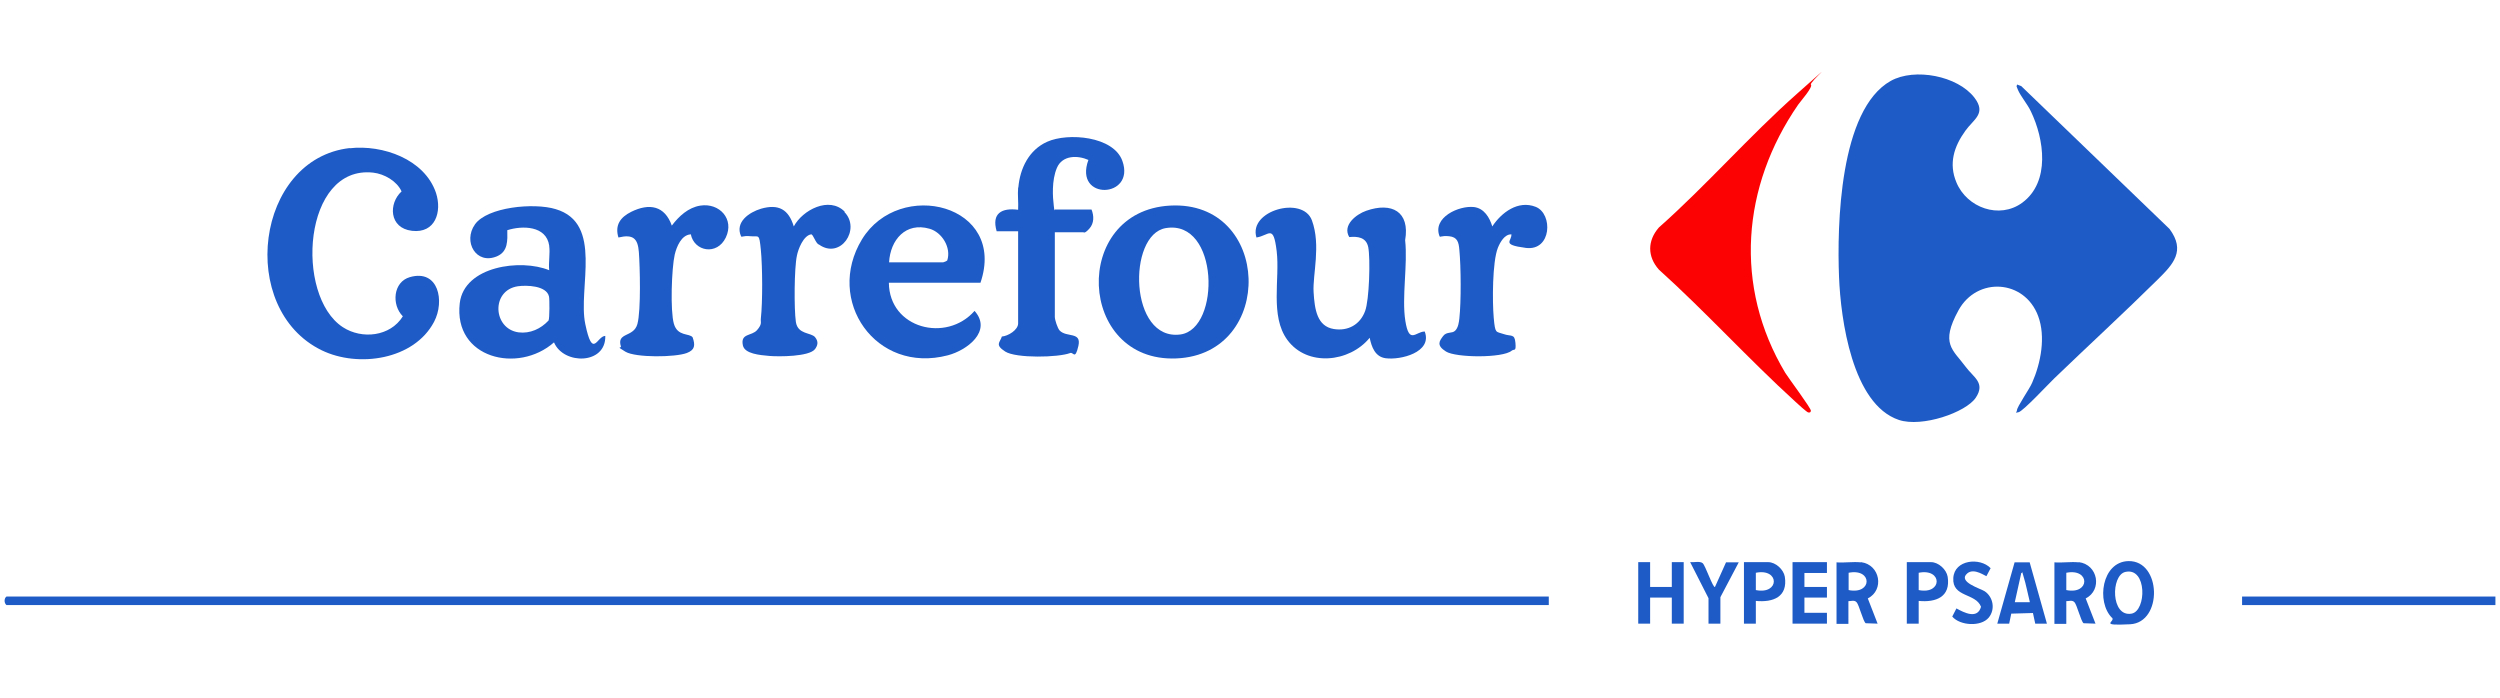 <svg xmlns="http://www.w3.org/2000/svg" id="Layer_1" viewBox="0 0 1199 335"><defs><style>      .st0 {        fill: #1e5bc6;      }      .st1 {        fill: #fd0202;      }    </style></defs><path class="st0" d="M967.3,40.5l2.1.8,71.1,68.5c7.8,10.5,1.8,16.9-5.7,24.3-16.3,16.1-33.2,31.6-49.7,47.5-2.7,2.6-14.8,15.6-17,16.1s-.8,0-.8-.8c0-1.8,6.1-10.4,7.3-13.3,4.2-9.5,6.6-22.1,2.9-32-6.5-17.6-29.3-19-38.2-2.8s-2.7,18.8,3.5,27.2c3.7,5,9.5,7.6,4.8,14.7s-25.8,14.4-36.9,10.7c-22.4-7.5-27.9-48.4-28.7-68.5-1-24.8.2-80.3,24.8-94.1,11.5-6.4,32.1-2.4,40.1,8,5.9,7.7-.3,10.3-4.3,15.9-5.5,7.6-8.1,15.8-4.3,24.8,5,12.1,20.6,17.8,31.6,9.7,13.5-10,10.5-30.5,4.1-43.8-1.6-3.4-5-7.4-6.2-10.3s-.5-1.5-.4-2.4Z"></path><path class="st1" d="M868.5,40.5c1.2,1.2-5.1,8.2-6.1,9.7-27,39.1-31,87.1-6.2,128.6,1.6,2.6,12.5,17.1,12.3,18.2s-.8.8-1.3.8-5.4-4.4-6.2-5.2c-22.4-20.4-42.9-43-65.4-63.3-5.6-6.3-5.5-13.9,0-20.2,22.8-20.2,43.5-44,66.2-64.1s5.7-5.4,6.7-4.4Z"></path><path class="st0" d="M742.8,286.1v4.1H3.1c-1.2-1-1.2-3.2,0-4.1h739.7Z"></path><rect class="st0" x="1075.3" y="286.1" width="121.5" height="4.1"></rect><path class="st0" d="M997,269.6c9.3,1.2,11.3,13.4,3.3,17.4l4.7,12.1-5.7-.2c-1.2-.7-3.2-8.9-4.4-10.1s-2.7-.4-3.9-.5v10.9h-5.7v-29.5c3.7.3,8-.4,11.6,0ZM991,283c11.5,2.3,11.5-10.6,0-8.3v8.3Z"></path><path class="st0" d="M892.5,269.6c9.3,1.2,11.3,13.4,3.3,17.4l4.7,12.1-5.7-.2c-1.2-.7-3.2-8.9-4.4-10.1s-2.7-.4-3.9-.5v10.9h-5.7v-29.5c3.7.3,8-.4,11.6,0ZM886.6,283c11.5,2.3,11.5-10.6,0-8.3v8.3Z"></path><polygon class="st0" points="791.4 269.6 791.4 281.5 801.8 281.5 801.8 269.6 807.5 269.6 807.5 299.1 801.8 299.1 801.8 286.6 791.4 286.6 791.4 299.1 785.7 299.1 785.7 269.6 791.4 269.6"></polygon><path class="st0" d="M1012.9,296.3c-7.6-7.6-4.9-26.9,7.9-27.2,15.9-.3,16.5,29.5.8,30.3s-6.7-1.2-8.7-3.2ZM1019.3,274.3c-7,1.6-7,21.8,3,20,7.2-1.3,7.5-22.4-3-20Z"></path><path class="st0" d="M973.4,269.6l8.3,29.5h-5.6s-1.1-5.1-1.1-5.1l-10.4.3-1,4.8h-5.7s8.3-29.4,8.3-29.4h7.2ZM973.5,288.7c-1-3.9-1.8-8.4-3-12.2s-.1-1.6-1.1-1.7l-3.1,14h7.2Z"></path><polygon class="st0" points="876.2 269.6 876.2 274.8 865.4 274.8 865.4 281.5 876.2 281.5 876.2 286.6 865.4 286.6 865.4 293.9 876.2 293.9 876.2 299.1 859.7 299.1 859.7 269.6 876.2 269.6"></polygon><path class="st0" d="M842.1,288.2v10.9h-5.7v-29.5h11.6c3.6,0,7.4,3.5,8,7,1.5,9.7-5.6,12.4-13.9,11.6ZM842.1,283c11.5,2.3,11.5-10.6,0-8.3v8.3Z"></path><path class="st0" d="M920.2,288.2v10.9h-5.7v-29.5h11.6c3.6,0,7.4,3.5,8,7,1.5,9.7-5.6,12.4-13.9,11.6ZM920.2,283c11.5,2.3,11.5-10.6,0-8.3v8.3Z"></path><path class="st0" d="M952.8,276.3c-.4.3-5.9-4.2-9.3-1.3-4.8,4.1,6.5,7.3,8.4,8.6,4.1,2.8,5.1,8.7,1.9,12.6-3.7,4.5-13.8,3.9-17.5-.5l2-3.9c3.8,2.1,10.1,5.3,11.8-.8-2.6-6.7-13.9-4.4-13.3-13.8.5-8.8,12.8-10,17.9-4.7l-2,3.8Z"></path><path class="st0" d="M819.4,286.9l-8.8-17.3c1.7.2,4.7-.6,6,.5s5,12.1,5.9,11.4l5.3-11.8h6.1c0,0-8.8,16.7-8.8,16.7v12.7h-5.7v-12.2Z"></path><path class="st0" d="M167.7,71.1c15.8-1.8,35.9,5.2,41.4,21.4,3,9.2-.4,19.5-11.5,18.2s-11.3-13.2-5-18.9c-2.3-5-8.3-8.4-13.6-9-33.7-3.8-37.7,59-14.6,74.1,9.2,6,22.8,4.5,28.8-5.2-5.5-5.5-4.7-16.5,3.4-18.8,13.7-3.9,16.8,11.5,11.6,21.4-9.6,18.3-36.4,22.2-53.9,13.7-40.7-19.8-31.8-91.9,13.5-97Z"></path><path class="st0" d="M683.3,159c3.8,10-11.7,13.8-18.8,12.8-5-.7-6.7-5.4-7.6-9.8-9.7,11.9-30,14-39.5,1-8.4-11.5-3.5-29.2-5.1-42.5s-3.6-7.5-9.7-6.6c-4-12.9,22.2-20.2,26.6-8.2s.3,26,.8,34.4,1.7,16.4,9.7,17.7c6.8,1.1,12.6-2.1,15-8.6,2-5.3,2.6-25.1,1.5-30.7-1-4.7-5-5.2-9.1-4.8-3.4-5.7,3.3-10.9,8.1-12.6,12.2-4.3,21.1.3,18.7,14.1,1.3,11.8-1.7,27.4.1,38.7s4.9,5.3,9.1,5.1Z"></path><path class="st0" d="M263.4,117.8c-1.4-9.6-12.9-9.7-20.1-7.4.1,4.9.4,10.2-4.9,12.5-10,4.3-16.5-7-10.6-15.3s28.2-10.5,38.7-7.3c23,6.8,10.6,37.8,14.2,55.1s5.6,5.7,9.6,5.7c.4,13.8-20,14-24.6,3.1-17.2,15.2-48.3,7.7-45.2-18.8,2.1-17.8,29.3-21.4,42.9-15.8-.4-3.6.5-8.1,0-11.6ZM248.3,137.3c-12.9,2-11.9,20.4.4,22.1,5.5.7,10.7-1.7,14.4-5.7.5-1.1.5-10.1.2-11.5-1.2-5.3-10.9-5.5-15-4.9Z"></path><path class="st0" d="M561.2,98.6c48.6-2.6,50.7,71.3,3,73.3-47.6,2-50.6-70.7-3-73.3ZM559.1,109.4c-18.5,3.1-17.6,54.4,7.1,51,19.3-2.7,18.5-55.3-7.1-51Z"></path><path class="st0" d="M488.4,89.9c.8-9.2,5.1-18,13.8-21.9,10-4.5,31.9-2.7,36.1,9.2,6.4,18-23.5,19.2-16.3-.5-5.2-2.3-12.5-2.3-15.1,3.8s-2,14.2-1.5,18.2,0,1.3.8,1.8h17.3c1.2,3,1.3,6.5-1,9.1s-2.7,1.8-2.9,1.8h-13.7v40.6c0,1.4,1.3,5.4,2.3,6.5,3.3,3.5,10.6.4,9,7.4s-2.4,2.8-3.9,3.4c-5.7,2.2-26.1,2.6-31.2-.7s-2.5-4.3-1.6-7.2c2.9-.2,7.8-3.1,7.8-6.3v-44.2h-10.3c-2.5-8.6,2.4-11.3,10.3-10.3.2-3.4-.3-7.2,0-10.6Z"></path><path class="st0" d="M470.3,135.6h-44c.2,22,27.6,28.9,41.1,13.5,8.6,9.7-3.6,18.9-12.8,21.3-34.6,9.1-59-26.3-41.2-55.6,18-29.5,69.7-16.7,56.8,20.9ZM426.3,125.8h26.1c.2,0,1.7-.6,1.9-.9,2-6.1-2.5-13.5-8.5-15.2-11.5-3.3-18.8,5.4-19.4,16.1Z"></path><path class="st0" d="M724.7,112.4c-3.1,0-5.2,3.7-6.3,6.4-2.7,6.7-2.7,26-2,33.7s1,6.4,4.7,7.7,5.3-.3,5.7,4.2-.6,2.8-1.8,3.8c-4.3,3.6-26.7,3.4-31.5.4s-3.1-5.1-1.4-7.4,4.3-1.1,5.8-2.6,1.8-4.1,2-5.8c.9-8.1.8-24.9,0-33-.3-3.6-.9-6.1-4.9-6.5s-4.2.7-4.6,0c-3.5-9,9.3-14.8,16.5-14,4.9.6,7.5,5,8.8,9.3,4.4-6.7,12.4-12.7,20.8-9.4s7.7,21.3-4.7,19.7-6.3-3.4-7-6.7Z"></path><path class="st0" d="M405,101.7c8,8.2-1.9,22.9-12.2,15.6-1.6-.4-2.8-5.1-3.8-4.9-3.7.6-6.2,7.1-6.8,10.2-1.3,5.9-1.4,25.7-.5,31.8s7.3,5,9.2,7.3,1.1,4.2,0,5.7c-2.7,3.7-17.5,3.7-22,3.3s-11.7-1-12.6-5c-1.3-6,4.2-4.4,6.8-7.4s1.6-3.8,1.8-5.5c.9-8.1.8-24.9,0-33s-.9-6.1-4.9-6.5-4.1.7-4.6,0c-3-6.8,3.9-11.5,9.6-13.2,8.4-2.4,13.2.3,15.7,8.5,4.2-7.9,17-14.6,24.4-7.1Z"></path><path class="st0" d="M331.2,112.4c-4.4.3-6.7,5.9-7.6,9.7-1.5,6.6-2.2,27-.4,33.2s7.5,4.4,9,6.5c1.3,3.8,1.1,6-2.8,7.5-5.5,2.1-24.5,2.3-29.4-.6s-1.9-1.6-2.2-2.5c-2.2-7,6.1-4.2,7.9-10.8s1.2-28,.7-34.5-2.7-8.7-9.8-7c-1.8-5.9.9-9.7,6.1-12.3,8.7-4.3,16.1-3,19.5,6.6,3.4-4.5,7.9-8.7,13.7-9.6,9.2-1.4,16.4,6.5,12.2,15.3s-15.2,6.7-16.8-1.6Z"></path></svg>